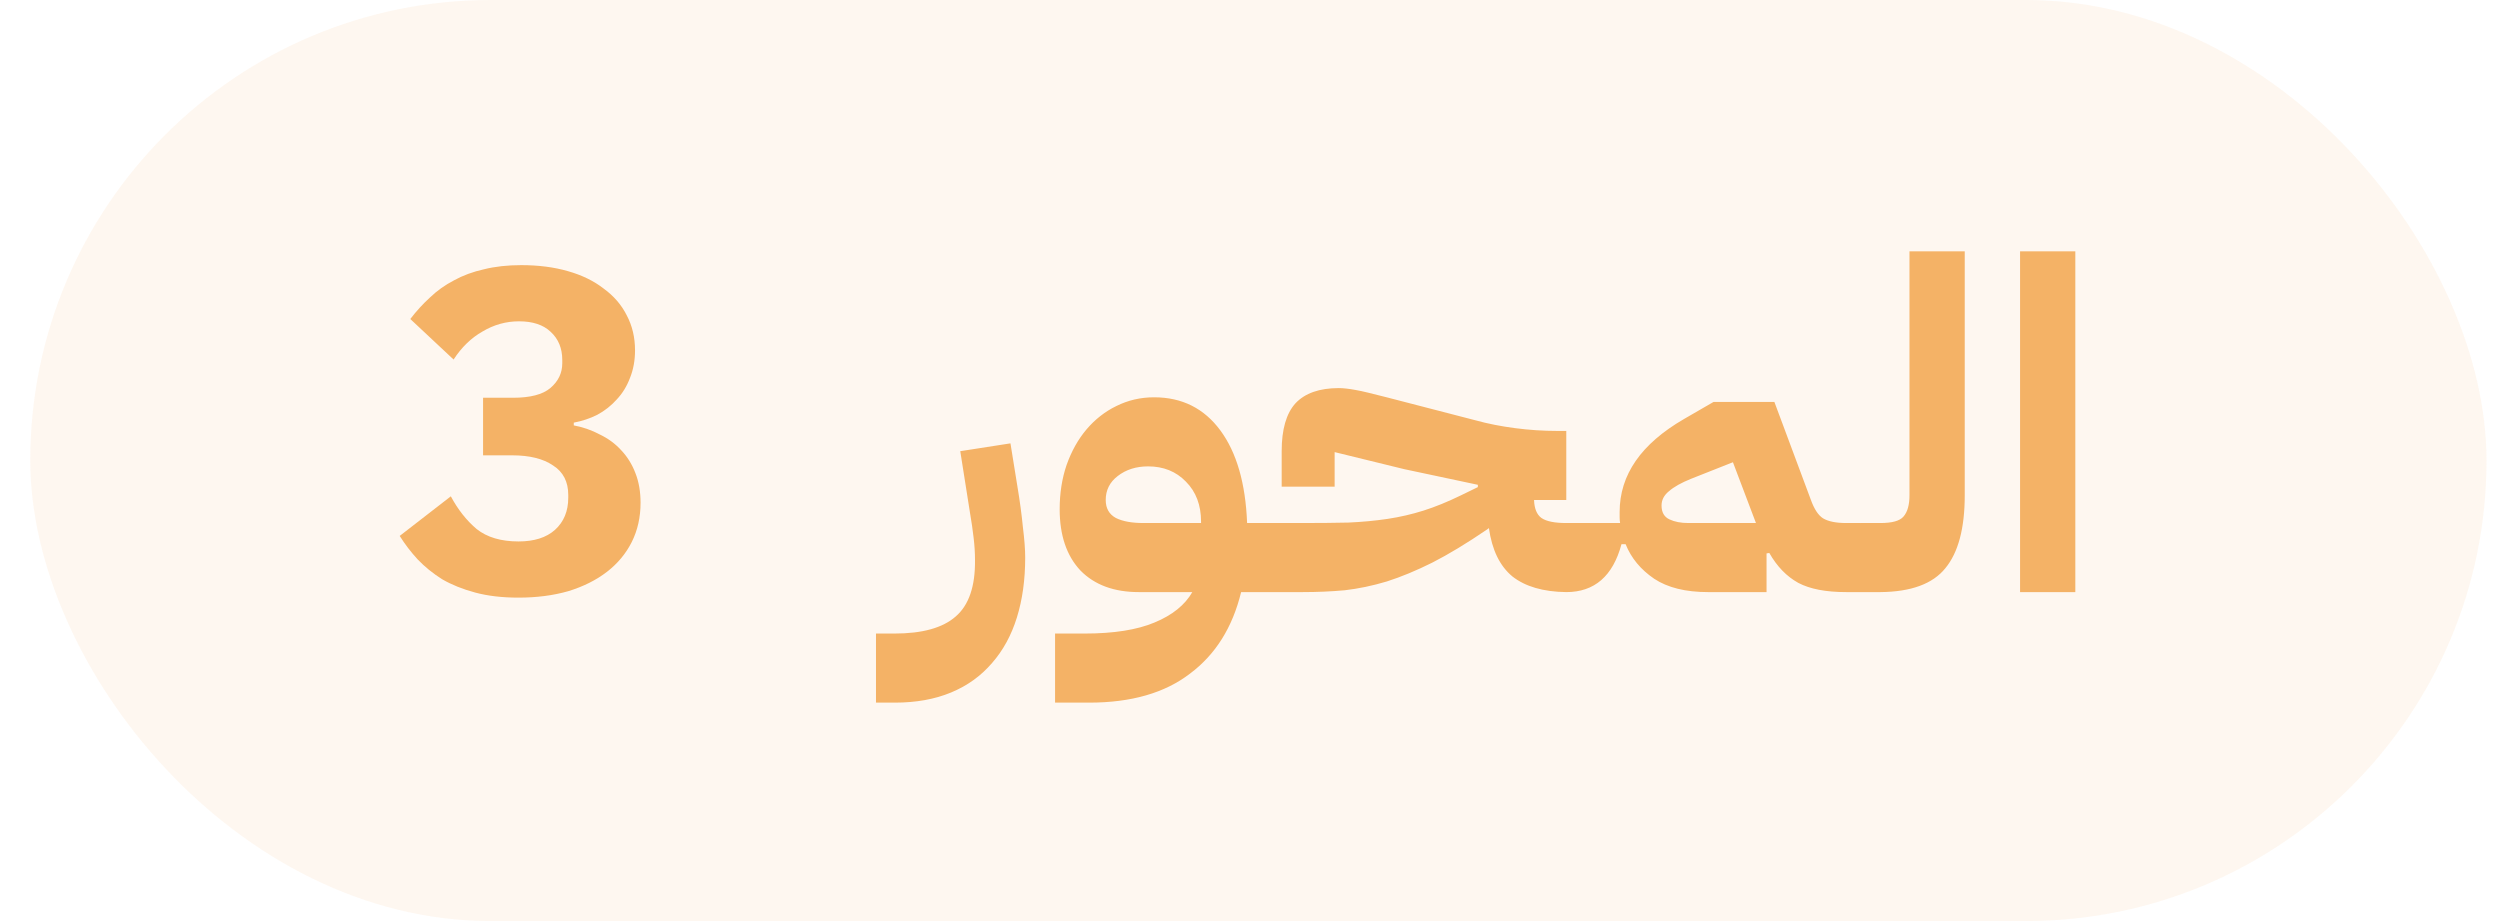 <svg width="76" height="28" viewBox="0 0 76 28" fill="none" xmlns="http://www.w3.org/2000/svg">
<rect x="0.92" width="74.67" height="28" rx="14" fill="#F4B266" fill-opacity="0.1"/>
<path d="M26.63 19.26H27.19C28.04 19.26 28.66 19.087 29.052 18.742C29.454 18.397 29.65 17.823 29.64 17.02C29.64 16.805 29.626 16.581 29.598 16.348C29.57 16.105 29.533 15.849 29.486 15.578L29.192 13.716L30.718 13.478L30.928 14.78C31.003 15.228 31.059 15.643 31.096 16.026C31.143 16.399 31.166 16.707 31.166 16.95C31.166 17.622 31.082 18.229 30.914 18.77C30.746 19.311 30.494 19.773 30.158 20.156C29.822 20.548 29.407 20.847 28.912 21.052C28.418 21.257 27.848 21.36 27.204 21.36H26.63V19.26ZM32.074 19.26H32.97C33.857 19.26 34.566 19.148 35.098 18.924C35.639 18.7 36.022 18.392 36.246 18H34.622C33.866 18 33.273 17.781 32.844 17.342C32.424 16.894 32.214 16.273 32.214 15.48C32.214 14.995 32.284 14.547 32.424 14.136C32.573 13.716 32.774 13.357 33.026 13.058C33.287 12.75 33.591 12.512 33.936 12.344C34.291 12.167 34.673 12.078 35.084 12.078C35.933 12.078 36.605 12.414 37.1 13.086C37.595 13.758 37.865 14.696 37.912 15.9H38.626V17.58L38.206 18H37.73C37.469 19.073 36.951 19.899 36.176 20.478C35.411 21.066 34.389 21.36 33.11 21.36H32.074V19.26ZM33.614 15.2C33.614 15.452 33.717 15.634 33.922 15.746C34.127 15.849 34.407 15.9 34.762 15.9H36.512V15.858C36.512 15.354 36.358 14.948 36.05 14.64C35.751 14.332 35.369 14.178 34.902 14.178C34.538 14.178 34.23 14.276 33.978 14.472C33.735 14.659 33.614 14.901 33.614 15.2ZM38.207 16.32L38.627 15.9H39.593C40.115 15.9 40.582 15.895 40.993 15.886C41.413 15.867 41.809 15.83 42.183 15.774C42.556 15.718 42.92 15.634 43.275 15.522C43.629 15.41 44.007 15.256 44.409 15.06L44.927 14.808V14.738L42.687 14.262L40.573 13.744V14.794H38.963V13.716C38.963 13.053 39.103 12.568 39.383 12.26C39.672 11.952 40.111 11.798 40.699 11.798C40.773 11.798 40.848 11.803 40.923 11.812C41.007 11.821 41.1 11.835 41.203 11.854C41.315 11.873 41.445 11.901 41.595 11.938C41.744 11.975 41.931 12.022 42.155 12.078L44.857 12.778C45.23 12.881 45.631 12.96 46.061 13.016C46.49 13.072 46.915 13.1 47.335 13.1H47.615V15.2H46.635C46.644 15.461 46.719 15.643 46.859 15.746C47.008 15.849 47.26 15.9 47.615 15.9H48.035V17.58L47.615 18C46.915 17.991 46.369 17.832 45.977 17.524C45.594 17.207 45.356 16.717 45.263 16.054L45.207 16.096C44.591 16.516 44.035 16.852 43.541 17.104C43.055 17.347 42.593 17.538 42.155 17.678C41.716 17.809 41.291 17.897 40.881 17.944C40.47 17.981 40.041 18 39.593 18H38.207V16.32ZM47.613 16.32L48.033 15.9H49.251C49.242 15.844 49.237 15.788 49.237 15.732C49.237 15.676 49.237 15.62 49.237 15.564C49.237 14.435 49.89 13.492 51.197 12.736L52.093 12.218H53.941L55.047 15.186C55.15 15.475 55.276 15.667 55.425 15.76C55.584 15.853 55.817 15.9 56.125 15.9H56.545V17.58L56.125 18C55.509 18 55.023 17.907 54.669 17.72C54.314 17.524 54.02 17.221 53.787 16.81L53.703 16.824V18H51.925C51.243 18 50.697 17.865 50.287 17.594C49.876 17.314 49.587 16.964 49.419 16.544H49.293C49.032 17.515 48.471 18 47.613 18V16.32ZM50.511 15.368C50.511 15.573 50.59 15.713 50.749 15.788C50.907 15.863 51.099 15.9 51.323 15.9H53.381L52.681 14.052L51.407 14.556C51.108 14.677 50.884 14.803 50.735 14.934C50.586 15.055 50.511 15.2 50.511 15.368ZM56.13 16.32L56.55 15.9H57.166C57.521 15.9 57.754 15.835 57.866 15.704C57.988 15.564 58.048 15.349 58.048 15.06V7.64H59.728V15.06C59.728 16.059 59.532 16.796 59.14 17.272C58.758 17.748 58.1 17.991 57.166 18H56.13V16.32ZM61.41 7.64H63.09V18H61.41V7.64Z" fill="#F4B266"/>
<path d="M15.595 12.092C16.117 12.092 16.495 11.994 16.729 11.798C16.971 11.593 17.093 11.341 17.093 11.042V10.944C17.093 10.589 16.976 10.305 16.743 10.09C16.519 9.875 16.197 9.768 15.777 9.768C15.385 9.768 15.016 9.871 14.671 10.076C14.325 10.272 14.031 10.557 13.789 10.93L12.473 9.698C12.659 9.455 12.86 9.236 13.075 9.04C13.289 8.835 13.532 8.662 13.803 8.522C14.073 8.373 14.377 8.261 14.713 8.186C15.049 8.102 15.427 8.06 15.847 8.06C16.369 8.06 16.841 8.121 17.261 8.242C17.69 8.363 18.054 8.541 18.353 8.774C18.661 8.998 18.894 9.269 19.053 9.586C19.221 9.903 19.305 10.258 19.305 10.65C19.305 10.958 19.253 11.238 19.151 11.49C19.057 11.742 18.922 11.961 18.745 12.148C18.577 12.335 18.381 12.489 18.157 12.61C17.933 12.722 17.695 12.801 17.443 12.848V12.932C17.732 12.988 17.998 13.081 18.241 13.212C18.493 13.333 18.707 13.492 18.885 13.688C19.071 13.884 19.216 14.117 19.319 14.388C19.421 14.649 19.473 14.948 19.473 15.284C19.473 15.723 19.384 16.119 19.207 16.474C19.029 16.829 18.777 17.132 18.451 17.384C18.124 17.636 17.732 17.832 17.275 17.972C16.817 18.103 16.313 18.168 15.763 18.168C15.268 18.168 14.829 18.117 14.447 18.014C14.064 17.911 13.728 17.776 13.439 17.608C13.159 17.431 12.911 17.23 12.697 17.006C12.491 16.782 12.309 16.544 12.151 16.292L13.705 15.088C13.919 15.489 14.181 15.821 14.489 16.082C14.806 16.334 15.231 16.46 15.763 16.46C16.239 16.46 16.607 16.343 16.869 16.11C17.139 15.867 17.275 15.541 17.275 15.13V15.046C17.275 14.645 17.121 14.346 16.813 14.15C16.514 13.945 16.099 13.842 15.567 13.842H14.685V12.092H15.595Z" fill="#F4B266"/>
</svg>
